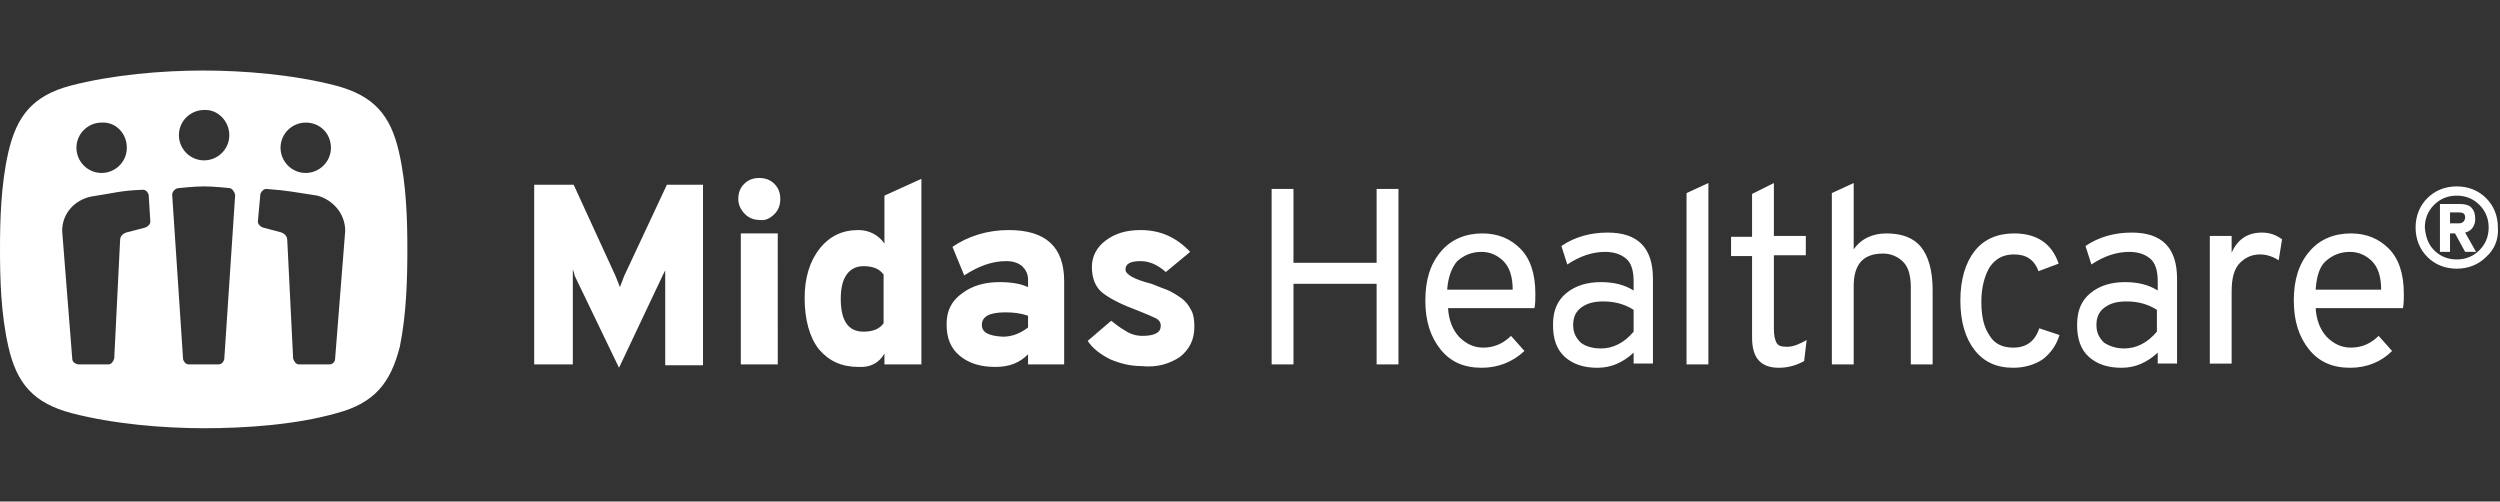 <?xml version="1.0" encoding="UTF-8"?> <svg xmlns="http://www.w3.org/2000/svg" width="319" height="64" viewBox="0 0 319 64" fill="none"><rect x="0" y="0" width="319" height="64" fill="#333333" stroke="none"/><path d="M44.049 29.463L42.762 45.749C42.762 46.177 42.441 46.499 42.012 46.499H38.154C37.725 46.499 37.511 46.07 37.404 45.749L36.654 30.641C36.654 29.999 36.117 29.677 35.582 29.57L33.545 29.034C33.224 28.927 32.902 28.606 32.902 28.284L33.224 24.749C33.331 24.427 33.653 24.106 33.974 24.106C36.868 24.32 37.618 24.534 40.512 24.963C42.441 25.499 44.049 27.213 44.049 29.463ZM42.226 18.856C42.226 20.677 40.726 22.07 39.011 22.07C37.189 22.07 35.796 20.57 35.796 18.856C35.796 17.034 37.296 15.641 39.011 15.641C40.833 15.641 42.226 17.034 42.226 18.856ZM30.009 24.856L28.615 45.856C28.508 46.177 28.294 46.499 27.865 46.499H24.115C23.685 46.499 23.471 46.177 23.364 45.856L21.971 24.856C21.971 24.427 22.399 23.999 22.828 23.999C22.828 23.999 24.758 23.784 26.043 23.784C27.329 23.784 29.258 23.999 29.258 23.999C29.58 23.999 29.902 24.427 30.009 24.856ZM29.259 17.249C29.259 19.07 27.759 20.463 26.043 20.463C24.221 20.463 22.828 18.963 22.828 17.249C22.828 15.427 24.328 14.034 26.043 14.034C27.758 13.927 29.259 15.427 29.259 17.249ZM19.184 28.284C19.184 28.606 18.863 28.927 18.541 29.034L16.505 29.57C15.862 29.677 15.326 29.999 15.326 30.641L14.576 45.749C14.469 46.07 14.254 46.499 13.826 46.499H9.967C9.539 46.391 9.217 46.177 9.217 45.749L7.931 29.463C7.931 27.213 9.539 25.499 11.682 25.07C14.576 24.641 15.326 24.32 18.22 24.213C18.648 24.213 18.863 24.534 18.97 24.856L19.184 28.284ZM16.184 18.856C16.184 20.677 14.683 22.07 12.968 22.07C11.146 22.07 9.753 20.57 9.753 18.856C9.753 17.034 11.253 15.641 12.968 15.641C14.79 15.534 16.184 17.034 16.184 18.856ZM51.979 31.82C51.979 28.177 51.872 23.57 50.907 19.391C49.836 14.677 47.692 12.213 42.869 10.927C37.511 9.534 31.189 9 25.936 9C20.685 9 14.361 9.535 9.003 10.928C4.18 12.214 2.143 14.785 1.072 19.392C0.107 23.57 0 28.177 0 31.82C0 35.463 0.107 40.07 1.072 44.249C2.144 48.963 4.287 51.427 9.11 52.713C14.469 54.106 20.792 54.641 26.043 54.641C31.295 54.641 37.725 54.213 42.977 52.713C47.799 51.427 49.836 48.856 51.015 44.249C51.872 40.07 51.979 35.463 51.979 31.82ZM89.704 23.57H85.096L79.629 35.249C79.522 35.57 79.307 36.106 79.093 36.642C78.879 35.999 78.664 35.57 78.557 35.249L73.199 23.57H68.162V46.499H73.092V34.39C73.2 34.712 73.307 34.926 73.307 35.14L78.987 46.926L84.56 35.141L84.881 34.498V46.605H89.704V23.57ZM98.814 27.32C99.35 26.784 99.564 26.142 99.564 25.392C99.564 24.642 99.35 23.999 98.814 23.462C98.278 22.927 97.634 22.712 96.884 22.712C96.134 22.712 95.492 22.927 94.956 23.462C94.42 23.999 94.206 24.642 94.206 25.392C94.206 26.142 94.526 26.784 95.063 27.32C95.599 27.856 96.242 28.07 96.992 28.07C97.635 28.177 98.278 27.856 98.814 27.32ZM99.242 29.784H94.527V46.5H99.243L99.242 29.784ZM112.853 45.106V46.499H117.569V22.82L112.853 24.963V31.07C112.103 29.999 110.924 29.356 109.531 29.356C107.495 29.356 105.887 30.106 104.601 31.713C103.315 33.32 102.672 35.463 102.672 38.034C102.672 40.82 103.315 43.07 104.494 44.57C105.78 46.07 107.388 46.82 109.531 46.82C111.032 46.927 112.21 46.284 112.853 45.106ZM107.28 38.141C107.28 36.856 107.495 35.784 108.031 35.034C108.567 34.284 109.317 33.963 110.174 33.963C111.353 33.963 112.21 34.284 112.746 35.034V41.249C112.21 41.999 111.353 42.32 110.174 42.32C108.245 42.32 107.28 40.927 107.28 38.142V38.141ZM135.788 46.499V35.89C135.788 31.498 133.431 29.355 128.715 29.355C126.036 29.355 123.571 30.105 121.534 31.498L123.035 35.141C124.857 33.961 126.572 33.319 128.394 33.319C129.251 33.319 129.894 33.533 130.43 33.962C130.858 34.39 131.18 34.926 131.18 35.676V36.641C130.323 36.211 129.037 35.998 127.536 35.998C125.714 35.998 124.107 36.426 122.821 37.391C121.427 38.355 120.784 39.641 120.784 41.355C120.784 43.176 121.32 44.462 122.499 45.426C123.678 46.391 125.178 46.819 127 46.819C128.822 46.819 130.108 46.283 131.18 45.212V46.498L135.788 46.499ZM125.286 41.463C125.286 40.391 126.25 39.856 128.286 39.856C129.358 39.856 130.215 39.963 131.18 40.284V41.784C130.215 42.534 129.144 42.963 127.965 42.963C126.143 42.856 125.286 42.427 125.286 41.463ZM150.578 45.534C151.757 44.57 152.4 43.392 152.4 41.677C152.4 40.82 152.293 40.07 151.972 39.534C151.65 38.892 151.221 38.356 150.578 37.927C149.935 37.499 149.399 37.177 148.864 36.963C148.328 36.749 147.685 36.534 146.934 36.213C144.791 35.677 143.612 35.034 143.612 34.391C143.612 33.641 144.255 33.32 145.541 33.32C146.613 33.32 147.685 33.749 148.756 34.713L151.864 32.141C150.15 30.32 148.113 29.356 145.541 29.356C143.719 29.356 142.326 29.784 141.147 30.641C139.968 31.499 139.325 32.677 139.325 34.07C139.325 35.463 139.754 36.642 140.718 37.392C141.683 38.142 143.183 38.892 145.22 39.642C146.291 40.07 147.042 40.392 147.47 40.606C147.899 40.82 148.113 41.141 148.113 41.57C148.113 42.427 147.363 42.856 145.756 42.856C144.994 42.858 144.248 42.634 143.612 42.213C142.862 41.784 142.326 41.356 141.79 40.927L138.789 43.499C139.432 44.463 140.397 45.213 141.683 45.856C142.969 46.391 144.255 46.713 145.648 46.713C147.685 46.927 149.292 46.391 150.578 45.534ZM175.657 46.499V36.213H165.047V46.499H162.26V24.106H165.047V33.534H175.657V24.106H178.443V46.499H175.657ZM184.659 36.963H193.019C193.019 35.249 192.59 34.07 191.84 33.32C191.09 32.57 190.125 32.141 189.053 32.141C187.767 32.141 186.803 32.57 185.945 33.32C185.195 34.177 184.767 35.463 184.659 36.963ZM189.053 46.927C186.803 46.927 185.088 46.177 183.802 44.57C182.516 42.963 181.873 40.927 181.873 38.356C181.873 35.677 182.516 33.641 183.909 32.034C185.195 30.534 187.017 29.784 189.161 29.784C191.09 29.784 192.697 30.427 193.983 31.713C195.269 32.999 195.912 34.927 195.912 37.499C195.912 38.141 195.912 38.677 195.805 39.32H184.767C184.874 40.82 185.302 41.999 186.16 42.963C187.017 43.82 187.982 44.356 189.268 44.356C190.661 44.356 191.84 43.82 192.804 42.856L194.519 44.784C193.019 46.177 191.197 46.927 189.053 46.927ZM204.272 44.463C205.879 44.463 207.273 43.713 208.451 42.32V39.534C207.273 38.784 205.987 38.463 204.593 38.463C203.414 38.463 202.557 38.677 201.807 39.213C201.057 39.748 200.735 40.498 200.735 41.463C200.735 42.427 201.057 43.07 201.7 43.713C202.235 44.141 203.093 44.463 204.272 44.463ZM208.451 46.498V44.998C207.058 46.284 205.558 46.928 203.843 46.928C202.128 46.928 200.735 46.498 199.663 45.534C198.592 44.57 198.163 43.177 198.163 41.463C198.163 39.641 198.699 38.356 199.878 37.391C201.057 36.427 202.557 35.998 204.272 35.998C205.879 35.998 207.273 36.32 208.451 37.07V35.891C208.451 34.498 208.13 33.534 207.487 32.998C206.844 32.463 205.986 32.141 204.808 32.141C203.2 32.141 201.592 32.677 199.985 33.748L199.235 31.391C200.949 30.213 202.986 29.677 205.129 29.677C208.987 29.677 210.916 31.606 210.916 35.57V46.391H208.451V46.498ZM215.203 46.499V24.64L217.99 23.355V46.498L215.203 46.499ZM226.992 46.927C224.635 46.927 223.563 45.641 223.563 43.07V32.677H220.884V30.213H223.563V24.749L226.349 23.356V30.106H230.422V32.57H226.349V41.999C226.349 42.749 226.457 43.284 226.671 43.713C226.885 44.141 227.314 44.249 228.064 44.249C228.814 44.249 229.565 43.927 230.529 43.391L230.208 46.07C229.243 46.606 228.171 46.927 226.992 46.927ZM233.744 46.499V24.64L236.531 23.355V31.82C237.495 30.427 238.996 29.784 240.711 29.784C242.64 29.784 244.14 30.32 245.105 31.499C246.069 32.677 246.605 34.499 246.605 37.07V46.499H243.819V36.64C243.819 35.14 243.497 34.069 242.854 33.426C242.52 33.083 242.119 32.812 241.677 32.628C241.235 32.444 240.761 32.351 240.282 32.355C237.71 32.355 236.531 33.748 236.531 36.533V46.498L233.744 46.499ZM256.894 46.927C254.75 46.927 253.143 46.177 251.964 44.677C250.785 43.177 250.142 41.034 250.142 38.356C250.142 35.677 250.785 33.534 251.964 32.034C253.143 30.534 254.858 29.784 257.001 29.784C259.895 29.784 261.824 31.07 262.681 33.641L260.109 34.606C259.573 33.106 258.501 32.463 257.001 32.463C255.608 32.463 254.643 32.999 253.893 34.07C253.25 35.141 252.821 36.641 252.821 38.463C252.821 40.391 253.143 41.784 253.893 42.856C254.536 43.927 255.608 44.356 256.894 44.356C258.609 44.356 259.68 43.499 260.216 41.891L262.788 42.749C262.425 43.987 261.673 45.076 260.645 45.856C259.68 46.499 258.394 46.927 256.894 46.927ZM271.041 44.463C272.648 44.463 274.041 43.713 275.22 42.32V39.534C274.041 38.784 272.755 38.463 271.362 38.463C270.183 38.463 269.326 38.677 268.576 39.213C267.825 39.748 267.504 40.498 267.504 41.463C267.504 42.427 267.825 43.07 268.468 43.713C269.111 44.141 269.969 44.463 271.041 44.463ZM275.327 46.498V44.998C273.934 46.284 272.434 46.928 270.719 46.928C269.004 46.928 267.611 46.498 266.539 45.534C265.468 44.57 265.039 43.177 265.039 41.463C265.039 39.641 265.575 38.356 266.754 37.391C267.933 36.427 269.433 35.998 271.148 35.998C272.755 35.998 274.149 36.32 275.327 37.07V35.891C275.327 34.498 275.006 33.534 274.363 32.998C273.72 32.463 272.862 32.141 271.684 32.141C270.076 32.141 268.468 32.677 266.861 33.748L266.111 31.391C267.825 30.213 269.862 29.677 272.005 29.677C275.863 29.677 277.792 31.606 277.792 35.57V46.391H275.327V46.498ZM281.972 46.498V30.107H284.758V32.249C285.509 30.535 286.795 29.679 288.617 29.679C289.688 29.679 290.439 29.999 291.189 30.535L290.76 33.214C290.117 32.785 289.26 32.464 288.402 32.464C287.438 32.464 286.58 32.785 285.83 33.535C285.08 34.285 284.758 35.464 284.758 37.178V46.392H281.972V46.5V46.498ZM295.476 36.963H303.836C303.836 35.249 303.407 34.07 302.657 33.32C301.907 32.57 300.942 32.141 299.87 32.141C298.584 32.141 297.62 32.57 296.762 33.32C295.905 34.07 295.583 35.463 295.476 36.963ZM299.87 46.927C297.62 46.927 295.905 46.177 294.619 44.57C293.333 42.963 292.69 40.927 292.69 38.356C292.69 35.677 293.333 33.641 294.726 32.034C296.012 30.534 297.834 29.784 299.978 29.784C301.907 29.784 303.514 30.427 304.8 31.713C306.086 32.999 306.729 34.927 306.729 37.499C306.729 38.141 306.729 38.677 306.622 39.32H295.476C295.583 40.82 296.012 41.999 296.869 42.963C297.727 43.82 298.691 44.356 299.978 44.356C301.371 44.356 302.55 43.82 303.514 42.856L305.229 44.784C303.836 46.177 302.014 46.927 299.87 46.927ZM312.623 28.499H313.802C314.001 28.495 314.191 28.419 314.338 28.284C314.472 28.137 314.548 27.947 314.552 27.749C314.552 27.32 314.338 27.106 313.802 27.106H312.623V28.499ZM311.337 32.141V26.034H313.909C314.66 26.034 315.196 26.249 315.41 26.57C315.731 26.891 315.839 27.427 315.839 27.963C315.839 28.391 315.731 28.713 315.517 29.034C315.303 29.356 314.981 29.57 314.552 29.677L315.946 32.141H314.552L313.266 29.784H312.623V32.141H311.337ZM310.587 31.927C311.337 32.677 312.302 33.106 313.481 33.106C314.66 33.106 315.624 32.677 316.374 31.927C317.125 31.177 317.553 30.213 317.553 29.034C317.553 27.856 317.125 26.891 316.374 26.141C315.624 25.391 314.66 24.963 313.481 24.963C312.302 24.963 311.337 25.391 310.587 26.141C309.837 26.891 309.408 27.856 309.408 29.034C309.515 30.213 309.837 31.177 310.587 31.927ZM317.232 32.784C316.267 33.749 314.981 34.284 313.481 34.284C311.98 34.284 310.694 33.749 309.73 32.784C308.765 31.82 308.229 30.534 308.229 29.034C308.229 27.534 308.765 26.249 309.73 25.284C310.694 24.32 311.98 23.784 313.481 23.784C314.981 23.784 316.267 24.32 317.232 25.284C318.196 26.249 318.732 27.534 318.732 29.034C318.839 30.534 318.304 31.82 317.232 32.784Z" fill="white"></path></svg> 